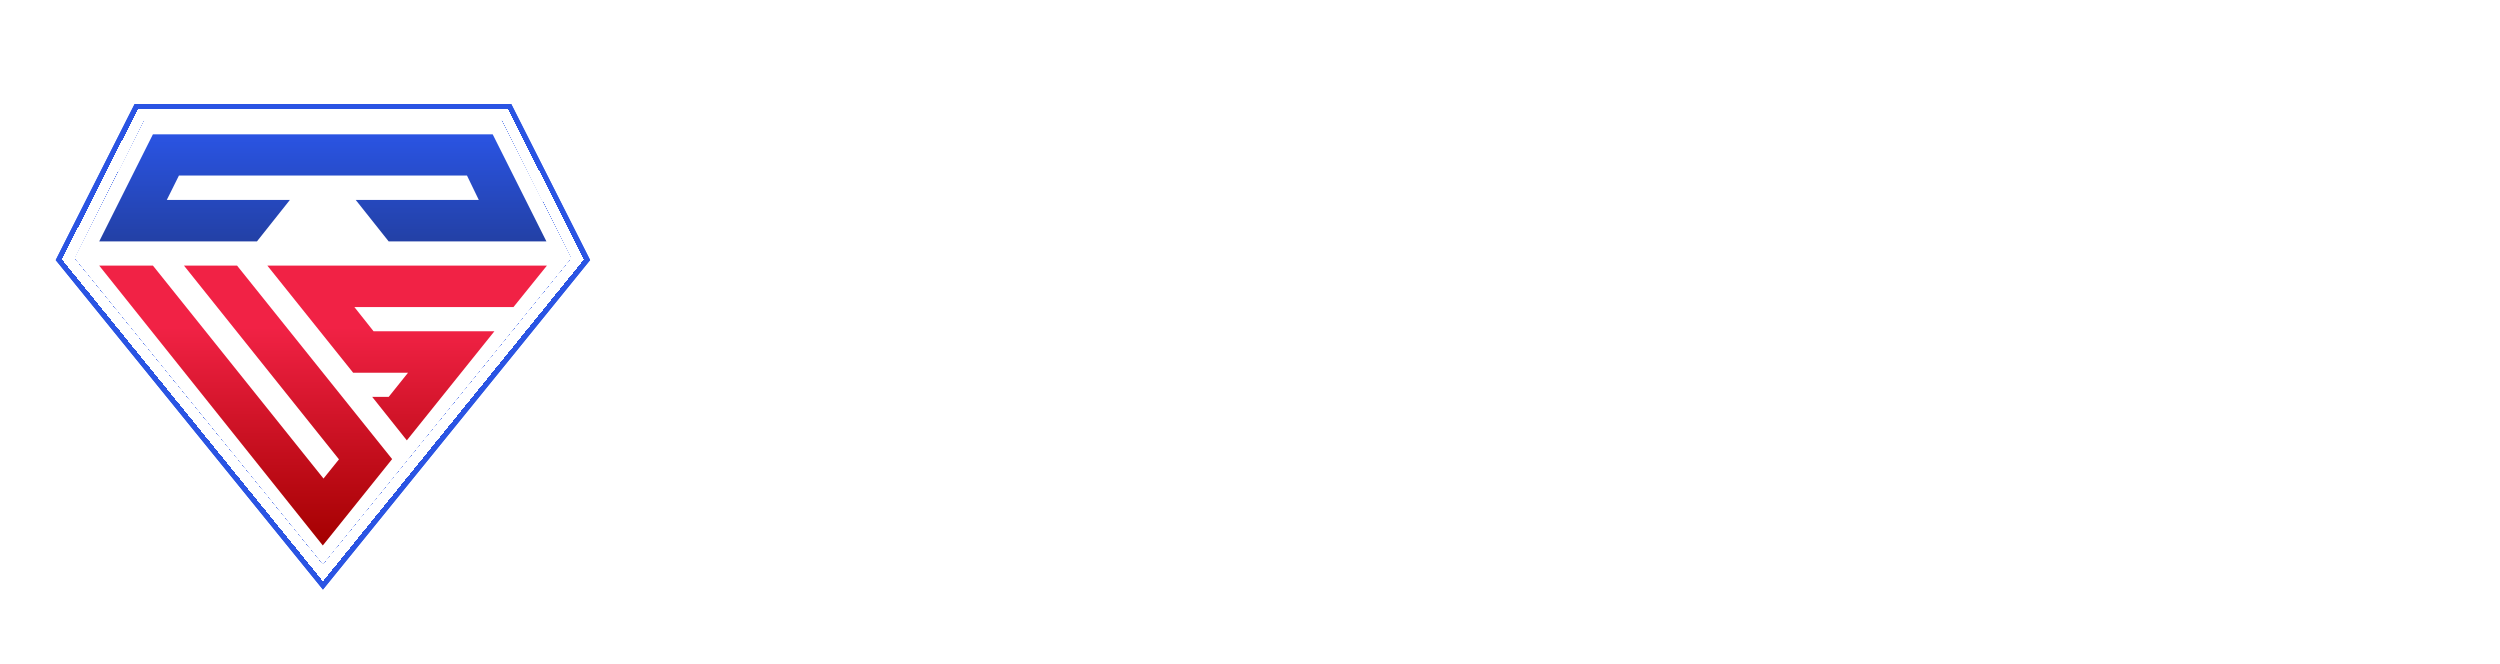 <svg width="275" height="73" viewBox="0 0 275 73" fill="none" xmlns="http://www.w3.org/2000/svg">
<g clip-path="url(#clip0_331_5313)">
<g filter="url(#filter0_f_331_5313)">
<path d="M55.713 12.309L55.951 12.781L63.645 28.002L63.895 28.499L63.545 28.931L36.19 62.664L35.523 63.487L34.855 62.664L7.497 28.931L7.146 28.499L7.397 28.002L15.093 12.781L15.332 12.309H55.713Z" stroke="#2A54E3" stroke-width="1.719"/>
</g>
<g filter="url(#filter1_f_331_5313)">
<path d="M55.713 12.309L55.951 12.781L63.645 28.002L63.895 28.499L63.545 28.931L36.19 62.664L35.523 63.487L34.855 62.664L7.497 28.931L7.146 28.499L7.397 28.002L15.093 12.781L15.332 12.309H55.713Z" stroke="#2A54E3" stroke-width="1.719"/>
</g>
<g filter="url(#filter2_d_331_5313)">
<path d="M55.536 12.595L55.695 12.91L63.389 28.132L63.557 28.463L63.322 28.751L35.967 62.484L35.523 63.033L35.077 62.484L7.719 28.751L7.485 28.463L7.652 28.132L15.349 12.91L15.508 12.595H55.536Z" stroke="white" stroke-width="1.146" shape-rendering="crispEdges"/>
</g>
<path d="M35.508 60.002L10.911 29.216H16.822L35.585 52.639L37.286 50.528L20.236 29.216H26.076L43.135 50.5L35.508 60.002Z" fill="url(#paint0_linear_331_5313)"/>
<path d="M56.483 33.777H38.982L41.092 36.438H54.385L44.751 48.44L40.943 43.659H42.754L44.885 40.998H38.845L29.407 29.216L60.162 29.216L56.483 33.777Z" fill="url(#paint1_linear_331_5313)"/>
<path d="M54.195 14.774H16.822L10.913 26.556H28.263L31.886 21.995H18.347L19.682 19.312H51.37L52.669 21.995H39.131L42.754 26.556H60.106L54.195 14.774Z" fill="url(#paint2_linear_331_5313)"/>
<path d="M35.508 21.425L36.279 23.789H38.773L36.755 25.249L37.526 27.613L35.508 26.152L33.491 27.613L34.262 25.249L32.244 23.789H34.738L35.508 21.425Z" fill="white"/>
</g>
<path d="M202.796 50.986C199.246 50.986 196.478 50.112 194.492 48.364C192.505 46.589 191.512 43.993 191.512 40.576C191.512 37.133 192.505 34.358 194.492 32.61C196.478 30.835 199.246 29.948 202.796 29.948H203.209C206.758 29.948 209.526 30.835 211.513 32.61C213.499 34.358 214.493 37.133 214.493 40.576C214.493 43.993 213.499 46.589 211.513 48.364C209.526 50.112 206.758 50.986 203.209 50.986H202.796ZM202.796 46.417H203.209C204.93 46.417 206.242 45.94 207.142 44.986C208.069 44.033 208.533 42.563 208.533 40.576C208.533 38.563 208.069 36.901 207.142 35.947C206.242 34.994 204.93 34.517 203.209 34.517H202.796C201.074 34.517 199.75 34.994 198.823 35.947C197.922 36.901 197.472 38.563 197.472 40.576C197.472 42.563 197.922 44.033 198.823 44.986C199.75 45.94 201.074 46.417 202.796 46.417Z" fill="white"/>
<path d="M181.005 29.944C183.336 29.944 185.044 30.527 186.13 31.693C187.19 32.858 187.72 34.368 187.72 36.222L187.72 50.82L181.959 50.82L181.959 36.898C181.959 35.308 181.164 34.514 179.575 34.514C177.196 34.514 174.818 34.514 172.44 34.514L172.44 50.82L166.679 50.82L166.679 29.944C171.454 29.944 176.23 29.944 181.005 29.944Z" fill="white"/>
<path d="M156.372 50.796V29.984H162.133V50.796H156.372ZM156.332 26.753V22.056H162.173V26.753H156.332Z" fill="white"/>
<path d="M130.162 50.82V46.251H144.648C145.76 46.251 146.316 45.629 146.316 44.384C146.316 43.165 145.76 42.556 144.648 42.556H137.035C134.678 42.556 132.89 42.026 131.671 40.967C130.453 39.881 129.844 38.331 129.844 36.318C129.844 34.278 130.453 32.716 131.671 31.63C132.916 30.517 134.704 29.961 137.035 29.961H150.171V34.53H137.313C136.174 34.53 135.605 35.086 135.605 36.199C135.605 36.755 135.764 37.192 136.082 37.51C136.4 37.828 136.81 37.987 137.313 37.987H145.681C147.747 37.987 149.323 38.53 150.409 39.616C151.521 40.675 152.078 42.225 152.078 44.264C152.078 46.331 151.521 47.946 150.409 49.112C149.296 50.251 147.72 50.82 145.681 50.82H130.162Z" fill="white"/>
<path d="M253.083 50.82V46.251H267.57C268.682 46.251 269.238 45.629 269.238 44.384C269.238 43.165 268.682 42.556 267.57 42.556H259.957C257.6 42.556 255.812 42.026 254.593 40.967C253.375 39.881 252.766 38.331 252.766 36.318C252.766 34.278 253.375 32.716 254.593 31.63C255.838 30.517 257.626 29.961 259.957 29.961H273.092V34.53H260.235C259.096 34.53 258.527 35.086 258.527 36.199C258.527 36.755 258.686 37.192 259.004 37.51C259.321 37.828 259.732 37.987 260.235 37.987H268.603C270.669 37.987 272.245 38.53 273.331 39.616C274.443 40.675 275 42.225 275 44.264C275 46.331 274.443 47.946 273.331 49.112C272.218 50.251 270.642 50.82 268.603 50.82H253.083Z" fill="white"/>
<path d="M110.818 50.821C108.672 50.821 107.03 50.277 105.891 49.191C104.752 48.105 104.183 46.556 104.183 44.543C104.183 42.556 104.752 41.02 105.891 39.934C107.03 38.848 108.672 38.305 110.818 38.305H120.163V36.956C120.163 35.34 119.369 34.532 117.779 34.532H106.845V29.962H119.289C121.7 29.962 123.408 30.519 124.415 31.631C125.421 32.717 125.925 34.254 125.925 36.24V50.821H110.818ZM111.851 46.251H120.163V42.874H111.851C111.348 42.874 110.95 43.033 110.659 43.351C110.394 43.642 110.262 44.039 110.262 44.543C110.262 45.046 110.394 45.457 110.659 45.774C110.95 46.092 111.348 46.251 111.851 46.251Z" fill="white"/>
<path d="M234.234 50.82C231.903 50.82 230.195 50.238 229.109 49.072C228.049 47.907 227.52 46.397 227.52 44.543V29.919H233.281V43.867C233.281 45.456 234.075 46.251 235.665 46.251H240.415C242.005 46.251 242.799 45.456 242.799 43.867V29.919H248.56V44.543C248.56 46.397 248.017 47.907 246.931 49.072C245.872 50.238 244.177 50.82 241.846 50.82H234.234Z" fill="white"/>
<path d="M91.836 50.82C86.591 50.82 82.578 49.615 79.797 47.205C77.016 44.768 75.625 41.165 75.625 36.398C75.625 31.656 77.016 28.067 79.797 25.63C82.578 23.193 86.591 21.988 91.836 22.014L100.044 22.094V27.18H92.273C88.829 27.18 86.273 27.908 84.605 29.365C82.936 30.822 82.101 33.166 82.101 36.398C82.101 39.629 82.936 41.987 84.605 43.47C86.273 44.927 88.829 45.655 92.273 45.655H100.044V50.82H91.836Z" fill="white"/>
<path d="M218.828 50.82V46.268H223.381V50.82H218.828Z" fill="white"/>
<defs>
<filter id="filter0_f_331_5313" x="-3.039" y="2.283" width="77.12" height="71.735" filterUnits="userSpaceOnUse" color-interpolation-filters="sRGB">
<feFlood flood-opacity="0" result="BackgroundImageFix"/>
<feBlend mode="normal" in="SourceGraphic" in2="BackgroundImageFix" result="shape"/>
<feGaussianBlur stdDeviation="4.583" result="effect1_foregroundBlur_331_5313"/>
</filter>
<filter id="filter1_f_331_5313" x="-3.039" y="2.283" width="77.12" height="71.735" filterUnits="userSpaceOnUse" color-interpolation-filters="sRGB">
<feFlood flood-opacity="0" result="BackgroundImageFix"/>
<feBlend mode="normal" in="SourceGraphic" in2="BackgroundImageFix" result="shape"/>
<feGaussianBlur stdDeviation="4.583" result="effect1_foregroundBlur_331_5313"/>
</filter>
<filter id="filter2_d_331_5313" x="-2.36" y="2.856" width="75.762" height="70.252" filterUnits="userSpaceOnUse" color-interpolation-filters="sRGB">
<feFlood flood-opacity="0" result="BackgroundImageFix"/>
<feColorMatrix in="SourceAlpha" type="matrix" values="0 0 0 0 0 0 0 0 0 0 0 0 0 0 0 0 0 0 127 0" result="hardAlpha"/>
<feOffset/>
<feGaussianBlur stdDeviation="4.583"/>
<feComposite in2="hardAlpha" operator="out"/>
<feColorMatrix type="matrix" values="0 0 0 0 0.165 0 0 0 0 0.329 0 0 0 0 0.89 0 0 0 1 0"/>
<feBlend mode="normal" in2="BackgroundImageFix" result="effect1_dropShadow_331_5313"/>
<feBlend mode="normal" in="SourceGraphic" in2="effect1_dropShadow_331_5313" result="shape"/>
</filter>
<linearGradient id="paint0_linear_331_5313" x1="35.537" y1="14.774" x2="35.537" y2="60.002" gradientUnits="userSpaceOnUse">
<stop offset="0.469" stop-color="#F12245"/>
<stop offset="1" stop-color="#A40000"/>
</linearGradient>
<linearGradient id="paint1_linear_331_5313" x1="35.537" y1="14.774" x2="35.537" y2="60.002" gradientUnits="userSpaceOnUse">
<stop offset="0.469" stop-color="#F12245"/>
<stop offset="1" stop-color="#A40000"/>
</linearGradient>
<linearGradient id="paint2_linear_331_5313" x1="35.537" y1="14.774" x2="35.537" y2="60.002" gradientUnits="userSpaceOnUse">
<stop stop-color="#2A54E3"/>
<stop offset="0.529" stop-color="#1B2C66"/>
</linearGradient>
<clipPath id="clip0_331_5313">
<rect width="71.042" height="71.042" fill="white" transform="translate(0 0.979)"/>
</clipPath>
</defs>
</svg>
